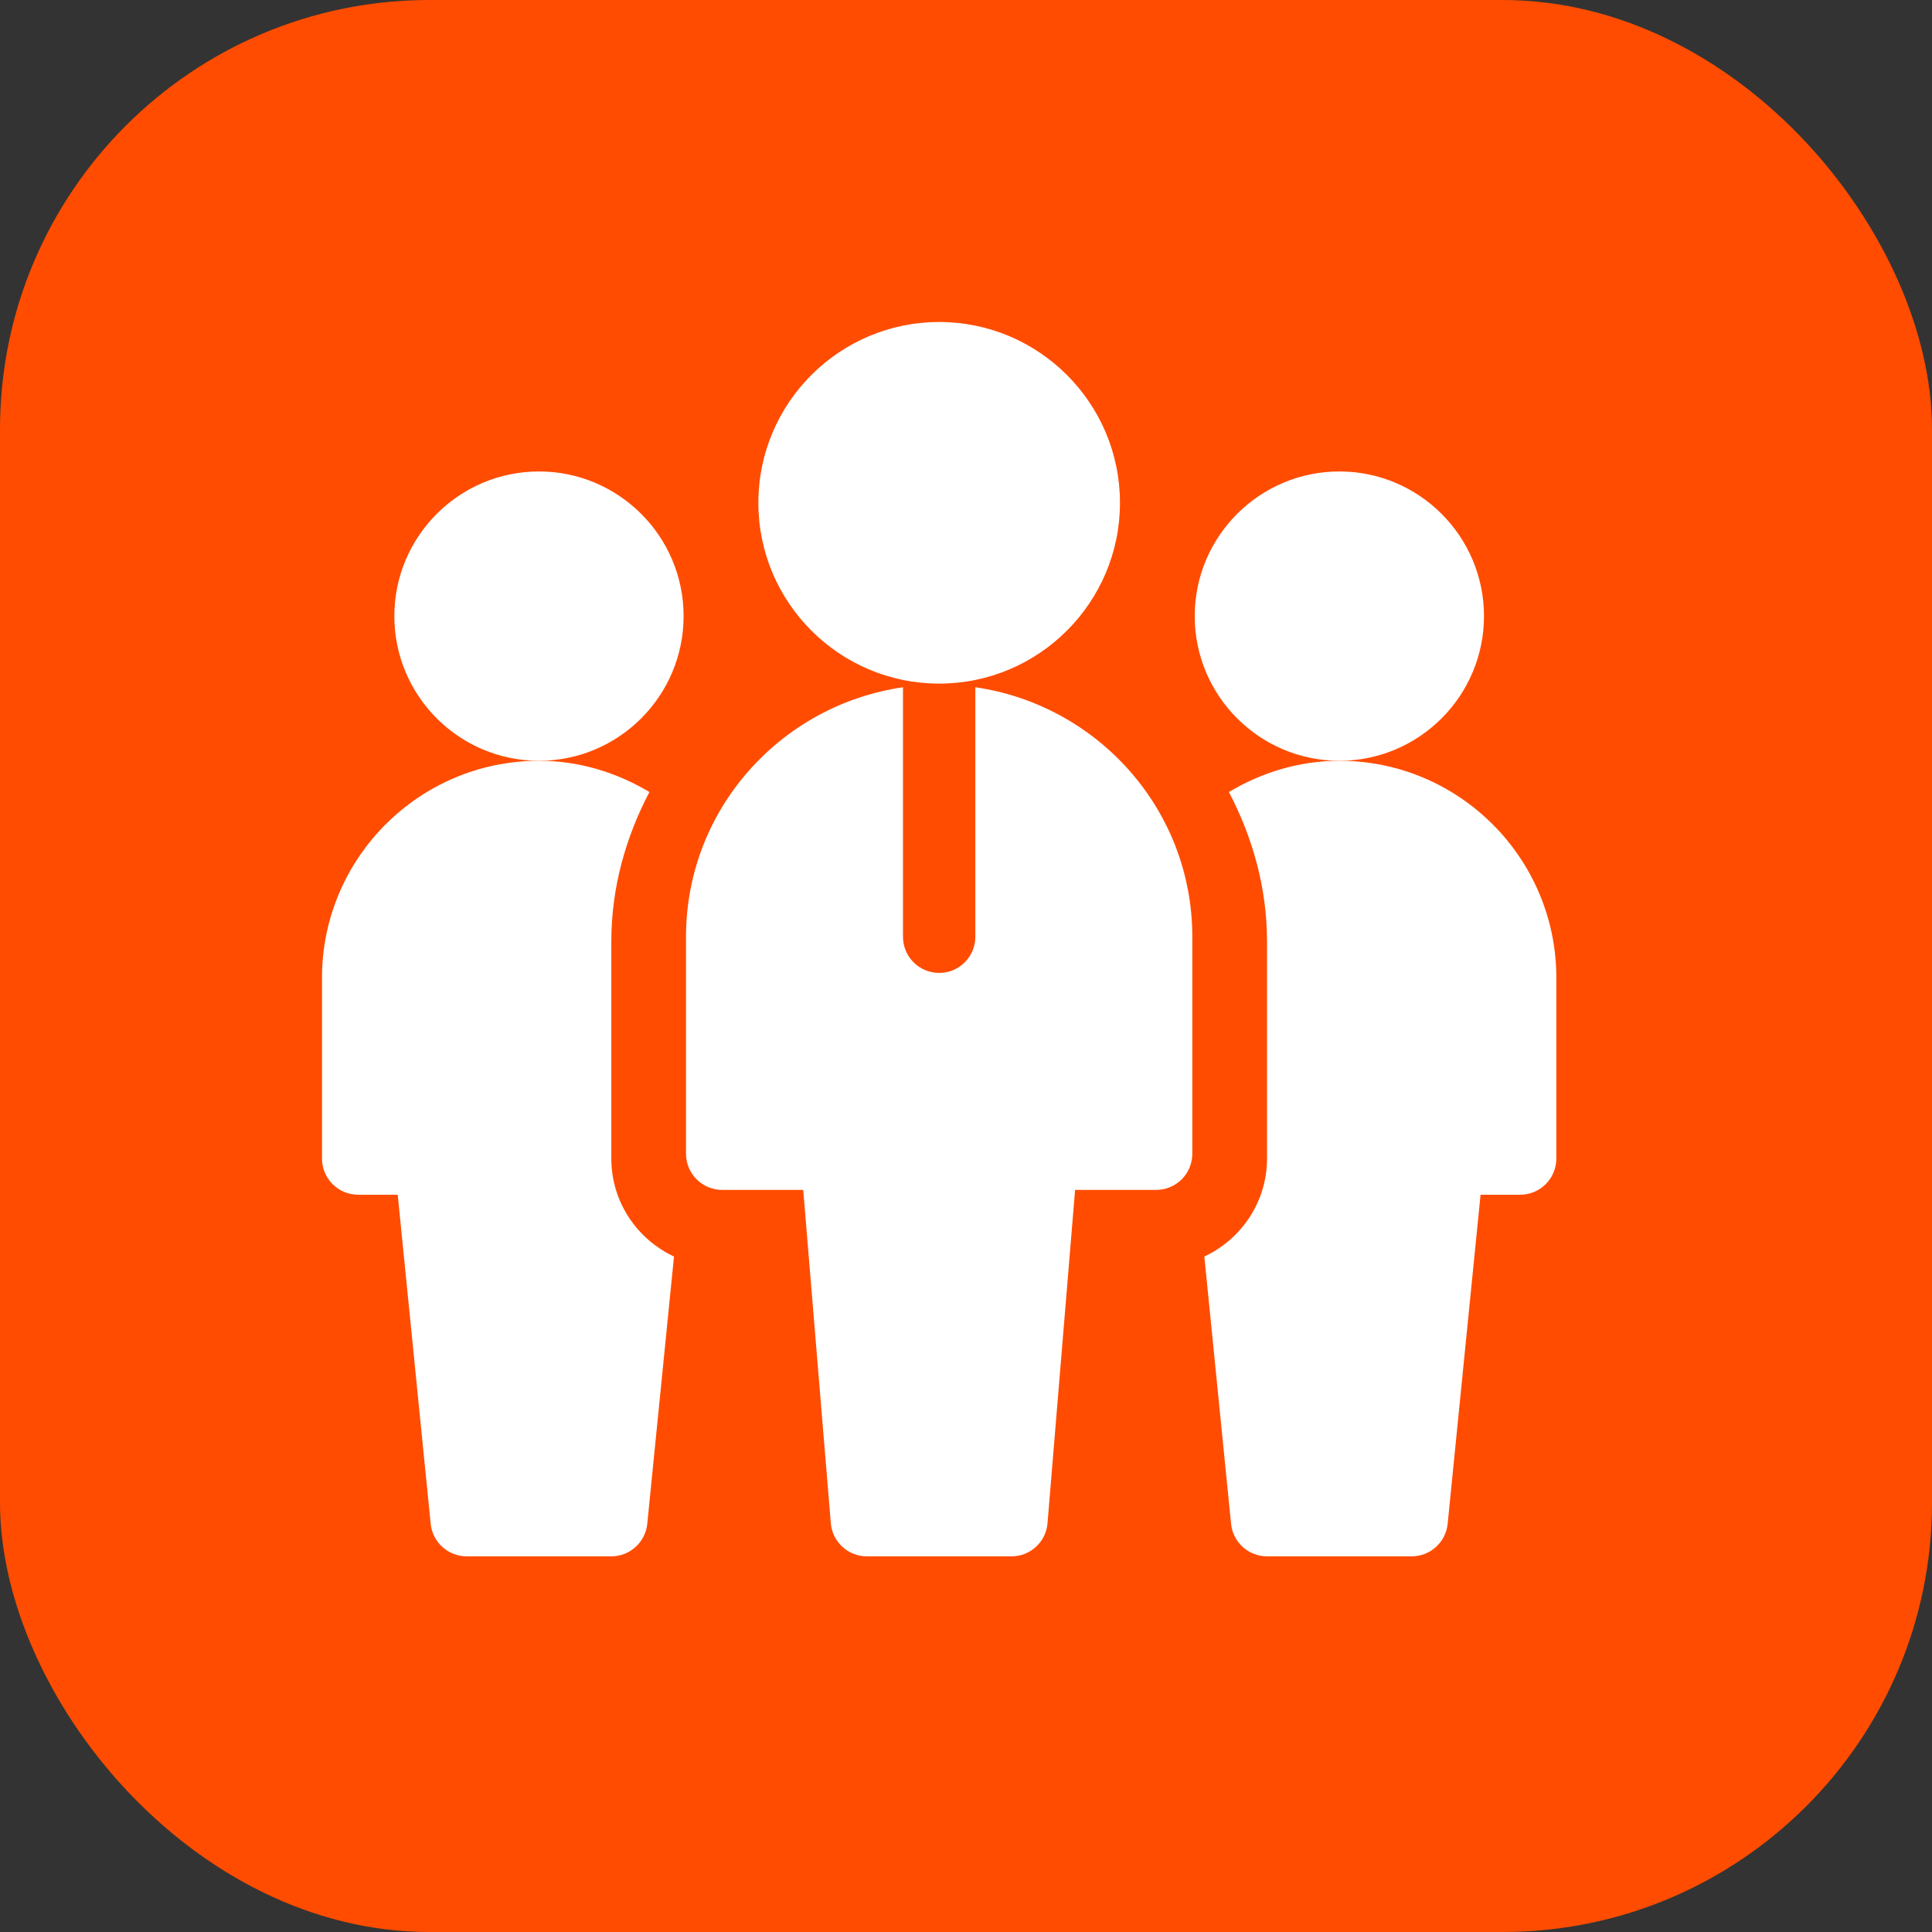 <svg width="36" height="36" viewBox="0 0 36 36" fill="none" xmlns="http://www.w3.org/2000/svg">
<rect x="0" y="0" width="36" height="36" fill="#333333" stroke="none"/>
<rect width="36" height="36" rx="8" fill="#FF4C00"/>
<path d="M10.043 14.176C8.556 14.176 7.348 12.967 7.348 11.48C7.348 9.994 8.556 8.785 10.043 8.785C11.53 8.785 12.738 9.994 12.738 11.48C12.738 12.967 11.53 14.176 10.043 14.176Z" fill="white"/>
<path d="M24.957 14.176C23.471 14.176 22.262 12.967 22.262 11.48C22.262 9.994 23.471 8.785 24.957 8.785C26.444 8.785 27.652 9.994 27.652 11.48C27.652 12.967 26.444 14.176 24.957 14.176Z" fill="white"/>
<path d="M17.5 12.738C15.642 12.738 14.131 11.227 14.131 9.369C14.131 7.511 15.642 6 17.5 6C19.358 6 20.869 7.511 20.869 9.369C20.869 11.227 19.358 12.738 17.5 12.738Z" fill="white"/>
<path d="M18.174 12.806V17.455C18.174 17.828 17.872 18.129 17.5 18.129C17.128 18.129 16.826 17.828 16.826 17.455V12.806C14.546 13.137 12.783 15.085 12.783 17.455V21.498C12.783 21.871 13.085 22.172 13.457 22.172H14.967L15.481 28.383C15.51 28.732 15.802 29 16.152 29H18.848C19.198 29 19.49 28.732 19.519 28.383L20.033 22.172H21.543C21.915 22.172 22.217 21.871 22.217 21.498V17.455C22.217 15.085 20.454 13.137 18.174 12.806Z" fill="white"/>
<path d="M11.391 21.588V17.545C11.391 16.535 11.662 15.596 12.101 14.758C11.496 14.397 10.797 14.176 10.043 14.176C7.814 14.176 6 15.989 6 18.219V21.588C6 21.96 6.301 22.262 6.674 22.262H7.411L8.025 28.393C8.059 28.737 8.349 29 8.695 29H11.391C11.737 29 12.027 28.737 12.061 28.393L12.559 23.414C11.871 23.091 11.391 22.397 11.391 21.588Z" fill="white"/>
<path d="M29 18.219C29 15.989 27.186 14.176 24.957 14.176C24.203 14.176 23.504 14.397 22.899 14.758C23.337 15.596 23.609 16.535 23.609 17.545V21.588C23.609 22.397 23.129 23.091 22.441 23.414L22.939 28.393C22.973 28.737 23.263 29 23.609 29H26.305C26.651 29 26.941 28.737 26.975 28.393L27.588 22.262H28.326C28.698 22.262 29 21.96 29 21.588V18.219Z" fill="white"/>
</svg>
